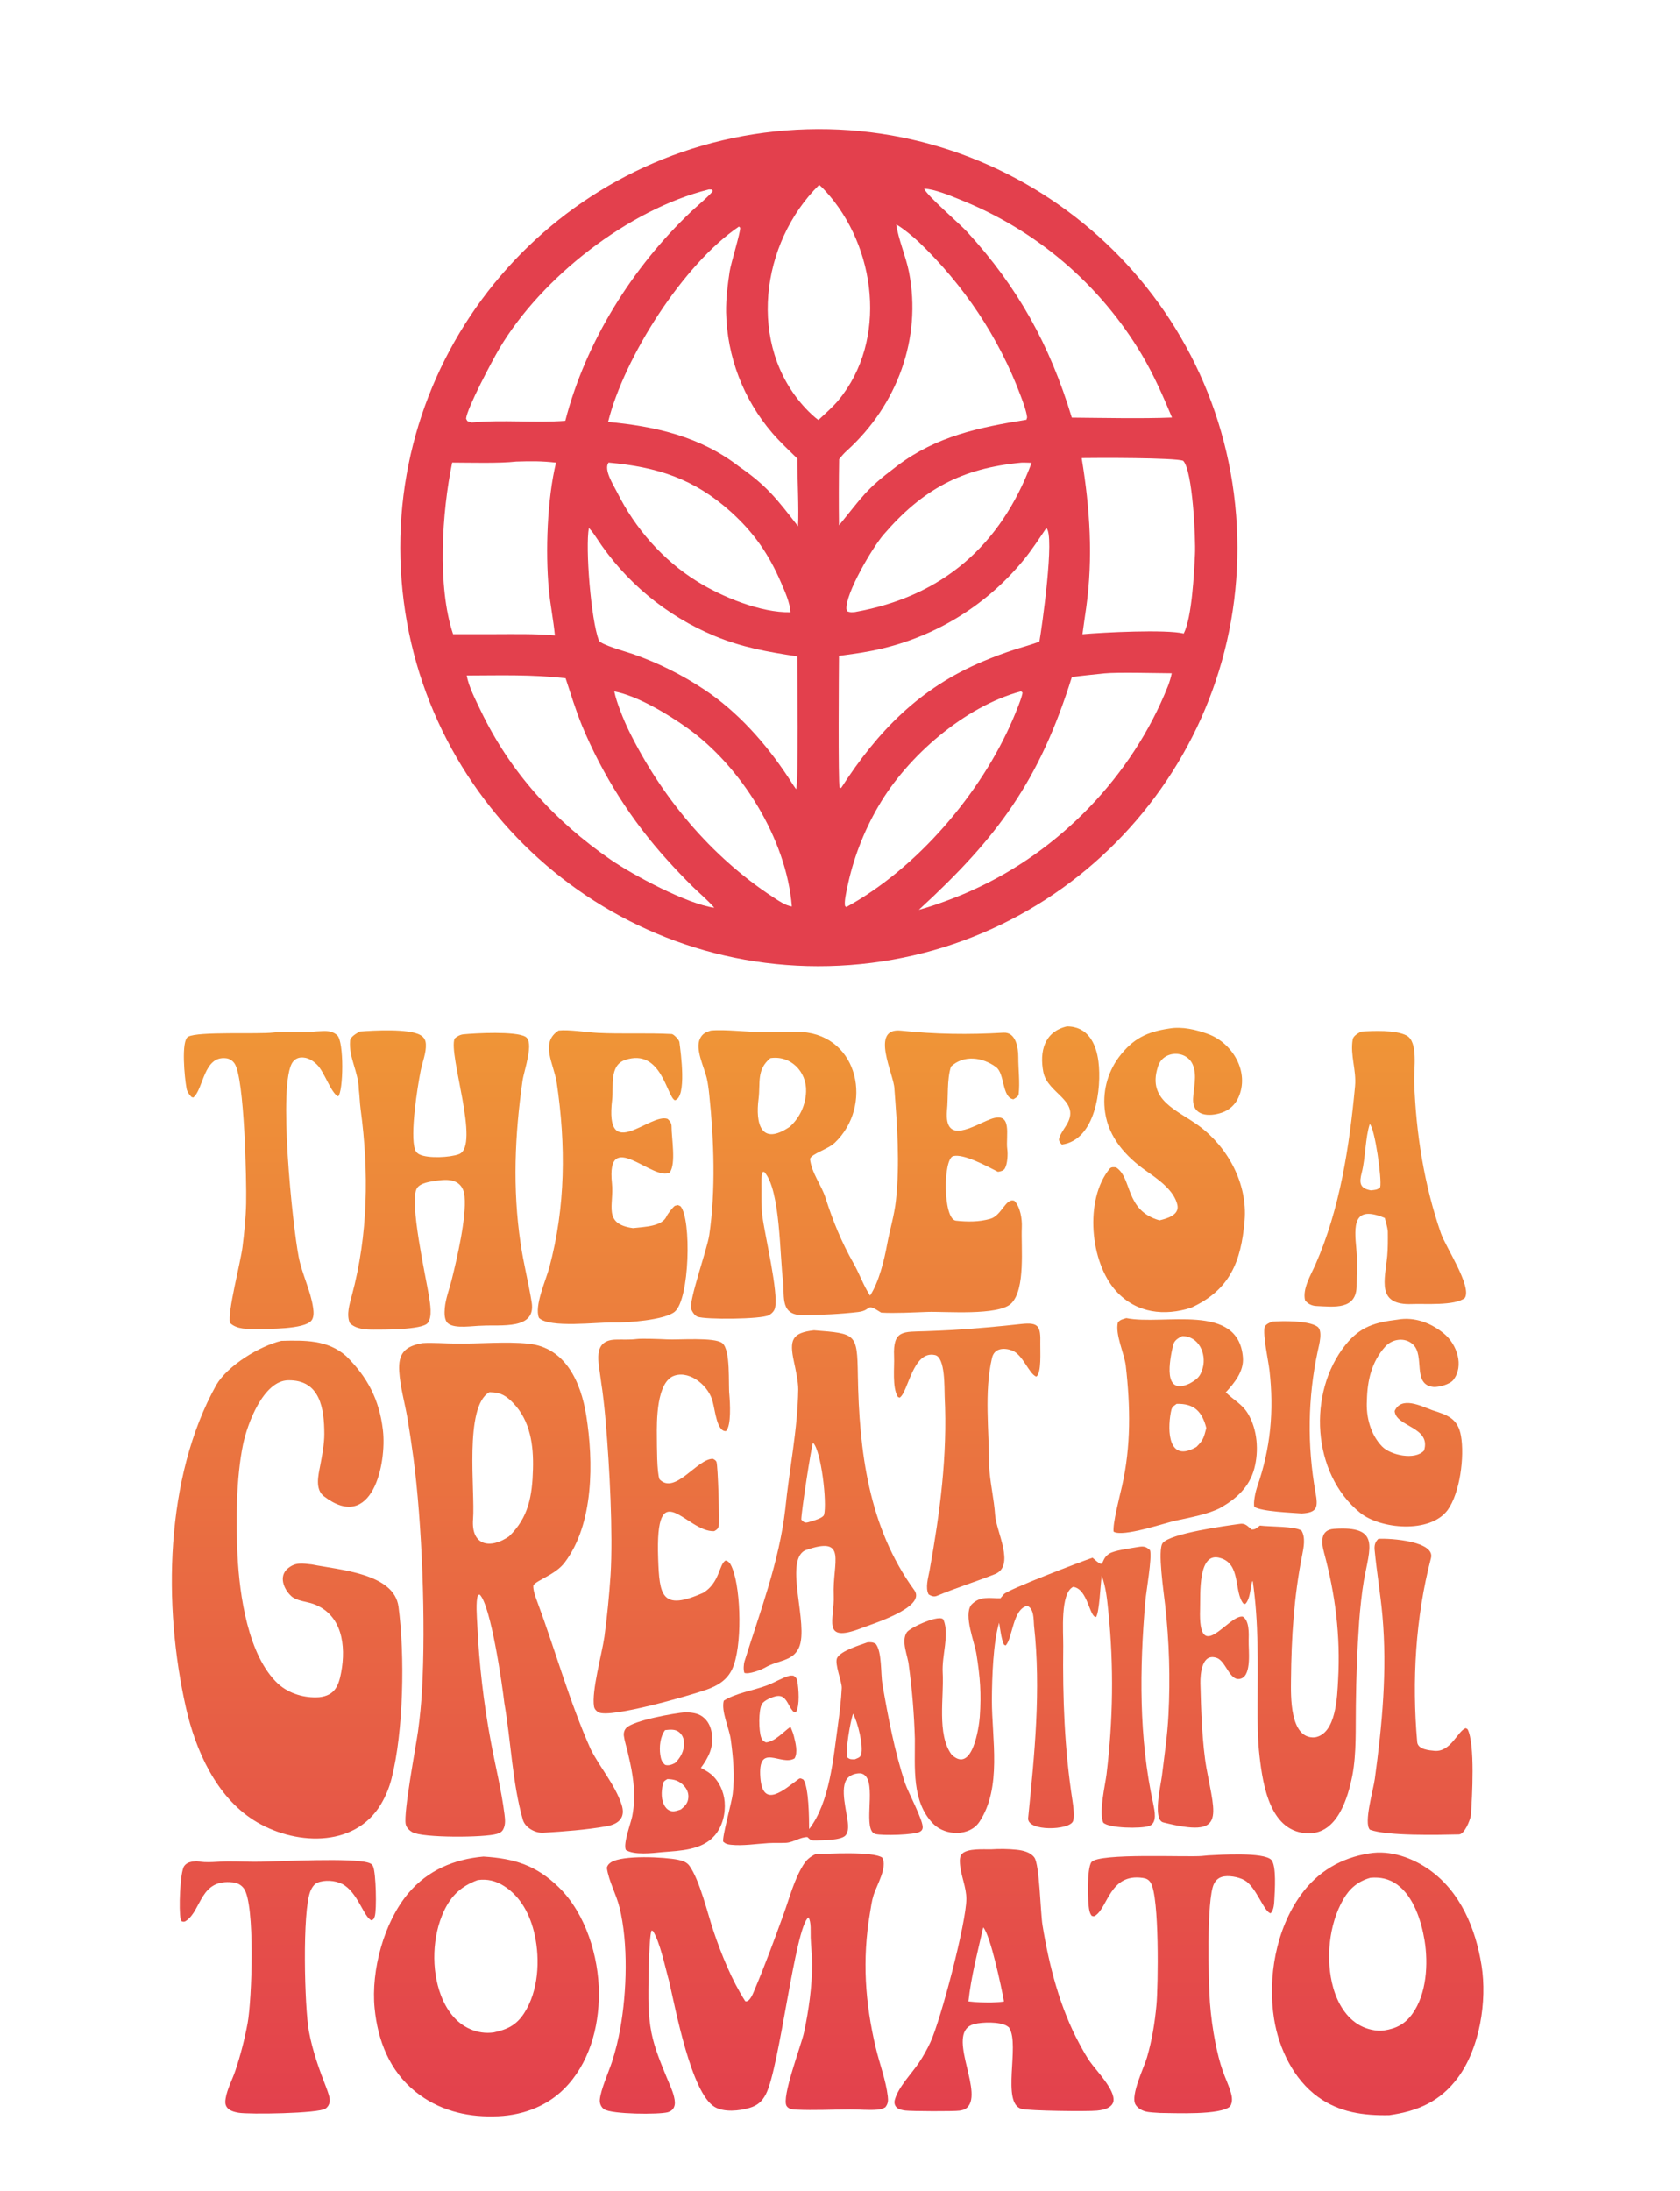 <svg version="1.1" xmlns="http://www.w3.org/2000/svg" style="display: block;" viewBox="0 0 1570 2048" width="1460" height="1904" preserveAspectRatio="none">
<defs>
<linearGradient id="textGradient" x1="0" y1="960" x2="0" y2="1980" gradientUnits="userSpaceOnUse">
<stop offset="0%" style="stop-color:rgb(239,149,55);stop-opacity:1" />
<stop offset="100%" style="stop-color:rgb(227,64,77);stop-opacity:1" />
</linearGradient>
</defs>
<path transform="translate(0,0)" fill="rgb(255,255,255)" d="M 0 0 L 1570 0 L 1570 2048 L 0 2048 L 0 0 z"/>
<path transform="translate(0,0)" fill="rgb(227,64,77)" d="M 734.117 121.976 C 949.827 104.765 1138.52 265.967 1155.21 481.717 C 1171.91 697.467 1010.25 885.774 794.459 901.945 C 579.404 918.062 391.877 757.075 375.242 542.059 C 358.608 327.043 519.142 139.129 734.117 121.976 z"/>
<path transform="translate(0,0)" fill="rgb(255,255,255)" d="M 690.561 211.77 L 691.733 212.848 C 692.019 217.451 683.023 246.044 681.881 253.752 C 679.937 266.88 678.395 278.476 678.565 292.033 C 679.464 333.421 694.691 373.216 721.648 404.634 C 727.922 412.052 738.023 421.61 745.134 428.605 C 745.071 445.837 746.735 477.151 745.748 491.83 C 726.259 466.662 716.604 453.918 690.389 435.844 C 654.583 408.083 612.413 398.433 568.279 394.361 C 583.279 333.982 638.706 246.841 690.561 211.77 z"/>
<path transform="translate(0,0)" fill="rgb(255,255,255)" d="M 837.538 209.831 C 842.725 212.37 854.098 221.832 858.628 226.172 C 900.631 266.422 933.337 315.104 953.736 369.648 C 955.675 374.831 959.316 384.425 959.867 390.091 C 959.653 390.828 959.44 391.565 959.226 392.303 C 915.332 399.371 875.167 407.63 838.59 435.29 L 837.4 436.199 C 808.769 457.74 806.153 464.033 784.058 491.022 C 783.811 470.432 783.853 449.839 784.186 429.251 C 786.863 425.828 788.484 423.904 791.789 420.906 C 838.178 378.703 861.686 316.39 849.454 254.205 C 846.701 240.209 839.319 222.8 837.538 209.831 z"/>
<path transform="translate(0,0)" fill="rgb(255,255,255)" d="M 1010.96 428.155 C 1024.36 427.904 1097.6 427.674 1105.74 430.679 C 1114.63 440.104 1117.47 503.449 1116.75 518.133 C 1115.88 535.787 1113.95 576.748 1106.25 592.124 C 1089.63 588.091 1030.34 591.071 1011.56 592.804 C 1012.64 584.471 1013.96 576.003 1015.09 567.868 C 1021.61 521.294 1018.56 475.187 1010.98 429.024 C 1010.97 428.734 1010.96 428.444 1010.96 428.155 z"/>
<path transform="translate(0,0)" fill="rgb(255,255,255)" d="M 482.402 431.4 C 495.917 431.015 506.218 430.829 519.622 432.435 C 511.351 466.369 509.631 515.816 512.88 550.741 C 514.216 565.108 517.195 579.467 518.571 593.902 C 499.775 592.234 479.477 592.718 460.5 592.732 L 423.417 592.724 C 408.429 547.948 413.044 478.207 422.579 432.355 C 439.286 432.397 467.055 433.204 482.402 431.4 z"/>
<path transform="translate(0,0)" fill="rgb(255,255,255)" d="M 662.554 177.041 L 665.039 177.167 L 666.127 178.44 C 664.685 181.444 649.737 194.128 646.199 197.477 C 591.094 249.632 547.308 319.479 528.29 393.297 C 500.3 395.402 469.768 392.102 440.785 394.869 C 436.403 393.386 437.146 394.409 435.549 391.31 C 436.422 381.464 460.324 336.487 466.626 325.847 C 505.998 259.368 587.169 195.756 662.554 177.041 z"/>
<path transform="translate(0,0)" fill="rgb(255,255,255)" d="M 1031.82 629.405 C 1044.72 628.166 1080.29 629.198 1095.03 629.259 C 1094.27 633.144 1092.77 637.987 1091.32 641.641 C 1058.13 725.089 990.292 795.467 908.688 832.009 C 895.516 838.166 872.531 846.699 858.655 850.378 C 932.357 782.613 971.248 730.127 1001.68 632.818 C 1011.3 631.466 1022.08 630.494 1031.82 629.405 z"/>
<path transform="translate(0,0)" fill="rgb(255,255,255)" d="M 863.642 176.359 C 873.451 176.717 888.539 183.054 897.889 186.871 C 968.516 215.113 1027.89 265.812 1066.84 331.146 C 1078.49 350.916 1086.46 369.188 1095.28 390.242 C 1067.15 391.378 1030.24 390.558 1001.64 390.314 C 981.073 322.398 951.325 268.572 903.92 216.82 C 896.862 209.115 865.946 182.587 863.642 176.359 z"/>
<path transform="translate(0,0)" fill="rgb(255,255,255)" d="M 436.153 631.365 C 468.955 631.28 495.793 630.304 528.567 633.899 C 533.577 649.085 537.756 663.061 543.853 678.062 C 563.048 724.32 590.075 766.922 623.746 803.996 C 631.417 812.508 639.333 820.796 647.484 828.849 C 653.757 834.96 660.994 841.021 666.718 847.511 L 667.504 848.41 C 642.48 845.015 592.144 818.283 570.642 803.456 C 518.314 767.372 476.606 721.468 449.095 663.89 C 444.444 654.156 438.041 641.864 436.153 631.365 z"/>
<path transform="translate(0,0)" fill="rgb(255,255,255)" d="M 765.515 172.848 C 767.56 174.408 769.719 176.702 771.473 178.617 C 818.868 230.375 829.885 318.038 783.544 374.084 C 778.324 380.397 770.899 386.889 764.873 392.515 C 761.353 390.271 755.931 384.945 752.977 381.787 C 697.702 322.693 710.867 226.754 765.515 172.848 z"/>
<path transform="translate(0,0)" fill="rgb(255,255,255)" d="M 977.791 493.561 C 986.08 499.61 973.456 587.831 971.355 599.585 C 965.9 602.009 955.15 604.885 949.064 606.824 C 938.813 610.118 928.715 613.873 918.802 618.077 C 859.509 642.889 820.167 683.472 786.057 736.495 L 784.644 736.153 C 783.153 732.272 783.943 623.801 784.067 613.031 C 794.624 611.573 803.756 610.394 814.246 608.344 C 870.415 597.478 920.974 567.205 957.073 522.821 C 964.278 514.001 971.368 503.102 977.791 493.561 z"/>
<path transform="translate(0,0)" fill="rgb(255,255,255)" d="M 550.32 493.439 C 553.003 496.239 555.129 499.201 557.217 502.408 C 584.016 543.583 622.423 575.532 667.844 594.421 C 693.489 605.086 717.24 609.253 745.092 613.498 C 745.123 628.797 746.419 731.347 743.996 737.59 C 741.349 734.095 738.859 729.9 736.407 726.191 C 715.758 694.965 689.632 665.422 658.3 644.597 C 637.574 630.773 615.193 619.61 591.683 611.37 C 585.226 609.087 561.138 602.564 559.622 598.545 C 552.25 579.003 546.933 511.867 550.32 493.439 z"/>
<path transform="translate(0,0)" fill="rgb(255,255,255)" d="M 954.193 646.14 L 955.531 647.253 C 955.671 650.735 948.463 667.796 946.562 672.23 C 916.869 741.486 857.073 811.568 790.87 847.785 L 789.7 846.785 C 788.89 842.567 790.697 834.639 791.615 830.234 C 797.124 803.192 807.042 777.239 820.973 753.415 C 847.925 706.851 901.546 660.217 954.193 646.14 z"/>
<path transform="translate(0,0)" fill="rgb(255,255,255)" d="M 574.079 646.245 C 595.546 650.257 623.97 667.395 641.839 680.083 C 692.61 716.131 735.012 784.157 740.005 847.216 C 734.324 846.585 726.847 841.385 721.918 838.148 C 664.055 800.156 618.036 744.752 587.657 682.861 C 583.006 673.387 576.054 656.334 574.079 646.245 z"/>
<path transform="translate(0,0)" fill="rgb(255,255,255)" d="M 568.727 432.357 C 613.91 436.448 648.606 447.281 683.167 478.519 C 704.512 497.813 718.559 518.075 729.914 544.54 C 733.314 552.464 738.372 563.451 738.692 572.225 C 711.181 572.899 674.448 557.788 651.466 543.388 C 619.479 523.597 593.458 493.729 576.729 460.147 C 573.415 453.495 563.806 438.794 568.727 432.357 z"/>
<path transform="translate(0,0)" fill="rgb(255,255,255)" d="M 954.5 432.413 C 957.022 432.293 961.387 432.521 964.064 432.57 C 935.216 509.923 880.53 557.471 798.941 572.037 C 795.718 572.262 795.199 572.444 792.171 571.567 L 791.029 569.464 C 789.898 554.803 815.412 511.622 825.746 499.636 C 862.368 457.157 898.862 437.669 954.5 432.413 z"/>
<path transform="translate(0,0)" fill="url(#textGradient)" d="M 394.693 1255.36 C 404.421 1254.72 415.938 1255.74 426.156 1255.76 C 447.9 1256.12 472.592 1253.66 493.947 1255.89 C 528.415 1259.49 542.87 1291.76 547.862 1322.92 C 554.741 1365.86 555.134 1424.4 527.556 1460.61 C 519.07 1471.76 501.833 1476.7 498.427 1481.75 C 497.887 1486.02 500.843 1493.66 502.412 1497.9 C 519.217 1543.28 532.278 1590.71 552.035 1634.94 C 560.905 1652.47 574.544 1667.74 580.855 1686.51 C 584.884 1698.5 578.584 1704.83 566.905 1706.9 C 547.747 1710.29 526.998 1711.83 507.546 1712.98 C 500.133 1713.41 490.534 1708.14 488.554 1700.59 C 478.815 1666.63 477.393 1626.4 471.336 1591.81 C 469.426 1574.92 458.679 1500.12 448.252 1490.35 L 446.734 1490.8 C 444.363 1496.3 445.735 1512.24 446.066 1519.03 C 447.759 1555.28 451.933 1591.37 458.558 1627.05 C 462.721 1649.85 468.544 1672.62 471.443 1695.61 C 472.045 1700.38 472.613 1705.22 470.339 1709.69 C 469.046 1712.23 467.08 1713.2 464.46 1714.02 C 453.035 1717.59 394.719 1717.92 385.305 1712.43 C 382.402 1710.74 379.781 1708.23 379.11 1704.83 C 377.003 1694.13 388.603 1632.62 390.609 1618.47 C 392.402 1605.46 393.668 1592.37 394.405 1579.25 C 397.935 1517.49 394.518 1423.43 386.255 1361.95 C 384.609 1349.65 382.762 1337.38 380.715 1325.14 C 378.185 1310.83 374.013 1296.36 373.09 1281.85 C 371.994 1264.62 378.656 1258.34 394.693 1255.36 z"/>
<path transform="translate(0,0)" fill="rgb(255,255,255)" d="M 457.325 1301.24 L 458.272 1301.25 C 467.917 1301.43 472.98 1304.46 479.651 1311.4 C 495.639 1328.03 498.69 1350.85 498.087 1373.04 C 497.409 1397.96 494.078 1418.25 475.683 1436.02 C 457.902 1448.23 440.165 1444.59 442.095 1419.86 C 444.136 1393.72 433.542 1314.55 457.325 1301.24 z"/>
<path transform="translate(0,0)" fill="url(#textGradient)" d="M 262.873 1253.22 C 284.602 1252.67 306.198 1252.13 323.54 1267.51 C 343.322 1287.12 354.428 1307.89 357.827 1336.47 C 361.605 1368.24 347.658 1432.85 302.768 1398.56 C 294.264 1392.06 297.47 1378.98 299.204 1369.98 C 300.945 1360.94 303.055 1349.87 303.083 1340.45 C 303.033 1316.56 299.263 1289.57 269.291 1290.09 C 246.108 1290.49 231.174 1330.65 227.158 1350 C 220.771 1380.78 220.36 1421.52 221.992 1453.99 C 223.822 1490.43 231.666 1547.65 260.015 1573.91 C 270.291 1583.09 284.677 1587.3 298.301 1586.33 C 312.937 1584.72 316.489 1575.63 318.84 1563.07 C 323.5 1538.16 319.836 1509.03 292.913 1499.16 C 286.833 1496.93 277.04 1496.36 272.135 1491.78 C 265.185 1485.28 260.179 1473.22 269.035 1465.91 C 276.362 1459.82 282.771 1461.36 291.426 1462.22 C 317.744 1467.44 368.309 1470.56 372.426 1501.77 C 378.416 1547.19 377.161 1618.4 365.913 1662.37 C 363.778 1670.72 360.478 1678.73 356.109 1686.16 C 331.012 1728.37 273.448 1724.43 236.966 1701.17 C 201.908 1678.82 182.823 1635.99 173.827 1596.33 C 152.307 1501.47 153.918 1381.02 202.143 1294.44 C 212.951 1276.14 242.463 1258.19 262.873 1253.22 z"/>
<path transform="translate(0,0)" fill="url(#textGradient)" d="M 664.21 963.211 C 677.814 961.867 699.371 964.809 713.899 964.598 C 725.711 964.966 737.768 963.689 749.538 964.545 C 803.012 968.43 815.847 1034.08 780.191 1068.02 C 773.543 1074.35 759.165 1077.97 756.951 1083.11 C 758.494 1096.61 767.637 1107.56 771.453 1119.51 C 778.521 1141.64 786.356 1160.82 797.839 1181.11 C 803.284 1190.74 806.774 1201.24 813.071 1210.95 C 821.239 1198.63 826.33 1177.9 828.982 1163.34 C 831.482 1149.72 835.812 1135.77 837.271 1122.02 C 841.02 1087.33 838.44 1052.22 835.831 1017.51 C 835.566 1004.72 812.504 960.186 841.996 963.286 C 874.457 966.697 905.123 967.106 937.814 965.207 C 949.381 964.535 951.645 979.3 951.62 988.039 C 951.587 999.244 953.244 1011.52 951.957 1022.74 C 951.706 1025.06 948.535 1026.52 947.057 1027.47 C 936.288 1025.88 939.063 1003.58 930.938 997.48 C 918.28 987.979 900.546 985.731 888.734 996.873 C 884.776 1008.82 886.272 1025.4 884.94 1038.4 C 882.54 1070.63 909.888 1052.04 925.406 1046.13 C 947.045 1037.9 939.629 1061.97 941.32 1073.98 C 942.024 1078.97 941.515 1087.78 939.097 1092.08 C 937.852 1094.29 934.947 1094.96 932.618 1095.25 C 921.442 1089.53 900.636 1078.26 890.893 1080.56 C 881.265 1082.84 881.105 1139 893.158 1140.89 C 904.179 1142.13 914.85 1142.16 925.451 1139.18 C 936.168 1136.16 939.909 1119.15 948.052 1122.41 C 953.418 1128.11 955.326 1139.02 954.914 1147.52 C 954.104 1165.64 958.544 1204.55 945.158 1218.17 C 933.457 1230.07 882.844 1225.65 866.82 1226.21 C 853.577 1226.67 835.588 1227.65 823.491 1226.88 C 808.232 1217.05 815.528 1224.7 801.867 1226.33 C 785.693 1228.25 766.901 1229.07 750.722 1229.24 C 729.362 1229.48 733.053 1213.03 731.906 1198.11 C 728.565 1175.48 729.675 1112.35 714.188 1095.31 L 712.795 1095.35 C 711.087 1099.64 711.596 1106.18 711.586 1110.85 C 711.569 1119.33 711.427 1128.32 712.483 1136.73 C 714.743 1154.71 727.78 1208.42 724.262 1222.56 C 723.505 1225.6 721.073 1227.93 718.355 1229.34 C 711.057 1233.11 659.122 1233.5 651.806 1230.68 C 649.21 1229.68 646.797 1226 645.951 1223.45 C 643.494 1216.04 660.868 1167.59 662.787 1154.58 C 668.959 1112.73 667.222 1065.56 662.857 1023.48 C 662.304 1018.15 661.663 1012.68 660.426 1007.46 C 658.062 997.479 649.461 980.61 654.113 970.877 C 656.373 966.149 659.406 964.76 664.21 963.211 z"/>
<path transform="translate(0,0)" fill="rgb(255,255,255)" d="M 719.935 989.013 C 738.705 986.141 754.096 1001.6 753.291 1020.41 C 752.862 1032.91 747.387 1044.71 738.115 1053.11 C 711.069 1071.56 705.947 1050.09 708.896 1027.08 C 710.813 1012.13 706.746 999.926 719.935 989.013 z"/>
<path transform="translate(0,0)" fill="url(#textGradient)" d="M 761.81 1733.11 C 773.619 1732.49 815.641 1730.25 824.424 1736.2 C 829.765 1744.73 819.154 1762.42 816.384 1771.25 C 814.665 1776.73 813.913 1782.73 812.954 1788.4 C 805.689 1831.38 808.374 1871.73 818.466 1914.12 C 821.955 1928.78 827.937 1944.56 829.661 1959.34 C 830.143 1963.47 829.978 1966.28 827.335 1969.58 C 824.881 1971.03 822.729 1971.6 819.889 1971.84 C 811.71 1972.53 802.96 1971.57 794.698 1971.62 C 777.935 1971.71 760.836 1972.62 744.114 1971.83 C 740.891 1971.68 737.067 1971.39 735.131 1968.42 C 730.015 1960.58 748.839 1911.5 751.374 1899.69 C 755.8 1879.08 758.938 1856.75 758.927 1835.62 C 758.923 1827.41 757.892 1819.23 757.6 1811.03 C 757.413 1805.78 758.29 1796.33 755.538 1792.07 C 742.937 1801.03 728.615 1932.89 715.683 1957.48 C 712.171 1964.16 707.912 1967.94 700.583 1970.12 C 691.012 1972.98 676.776 1974.5 667.888 1969.28 C 646.069 1956.47 631.333 1877.81 625.304 1851.8 C 621.757 1839.39 616.758 1814.66 610.083 1804.68 L 608.82 1804.48 C 606.222 1811.53 605.645 1863.4 606.062 1874.34 C 606.392 1883 607.146 1891.64 608.857 1900.14 C 611.768 1914.61 617.616 1928.36 623.169 1941.97 C 625.558 1947.83 628.603 1953.98 629.987 1960.14 C 630.675 1963.2 631.206 1966.52 629.885 1969.49 C 628.786 1971.97 626.671 1973.52 624.096 1974.23 C 615.89 1976.49 571.592 1976.23 564.516 1971.4 C 561.741 1969.51 560.268 1965.98 560.533 1962.68 C 561.277 1953.38 568.747 1936.8 571.869 1927.3 C 575.219 1916.94 577.838 1906.37 579.706 1895.65 C 585.784 1861.64 587.22 1816.4 578.97 1782.86 C 575.873 1770.27 568.94 1758.48 567.087 1745.71 C 567.706 1743.37 568.935 1742 570.929 1740.68 C 581.522 1733.66 621.26 1735.62 633.866 1738.3 C 637.803 1739.14 641.747 1740.38 644.2 1743.76 C 653.936 1757.21 661.252 1788.46 666.768 1804.83 C 674.169 1826.81 683.942 1850.93 696.482 1870.46 C 700.691 1871.64 703.891 1862.86 705.276 1859.58 C 714.981 1836.62 723.728 1812.78 732.223 1789.34 C 737.735 1774.13 742.092 1756.9 750.684 1743.09 C 753.697 1738.25 756.825 1735.7 761.81 1733.11 z"/>
<path transform="translate(0,0)" fill="url(#textGradient)" d="M 451.79 1735.26 C 480.751 1737.03 501.322 1743.43 522.494 1764.23 C 547.254 1788.55 559.585 1828.55 559.71 1863 C 559.827 1895.28 550.392 1929.31 527.025 1952.53 C 509.5 1969.95 485.366 1978.02 460.97 1978.06 C 434.505 1978.64 409.085 1971.82 388.274 1955.05 C 364.02 1935.51 353.011 1907.22 350.073 1876.93 C 346.657 1841.7 358.726 1796.79 381.499 1769.63 C 399.567 1748.08 424.41 1737.68 451.79 1735.26 z"/>
<path transform="translate(0,0)" fill="rgb(255,255,255)" d="M 446.362 1757.25 C 455.431 1755.95 463.38 1757.95 471.079 1762.82 C 487.06 1772.95 495.721 1790.37 499.667 1808.33 C 504.84 1831.87 503.225 1861.02 489.771 1881.73 C 482.552 1892.85 474.056 1896.9 461.367 1899.63 C 453.848 1900.67 446.189 1899.57 439.266 1896.46 C 425.714 1890.52 417.091 1878.26 412.005 1864.76 C 402.917 1840.64 403.966 1809.51 414.911 1786.13 C 421.776 1771.46 431.328 1762.79 446.362 1757.25 z"/>
<path transform="translate(0,0)" fill="url(#textGradient)" d="M 1279.57 1732.29 C 1299.17 1728.98 1319.88 1736.35 1335.7 1747.55 C 1364.9 1768.21 1379.02 1802.6 1384.53 1836.97 C 1389.88 1870.4 1382.87 1914.28 1362.49 1941.83 C 1345.91 1964.23 1325.06 1973.19 1298.25 1977.01 C 1274.25 1977.44 1251.96 1974.46 1231.92 1960.1 C 1208.9 1943.59 1195.09 1914.62 1190.68 1887.16 C 1184.46 1848.37 1192.43 1803.13 1215.76 1770.97 C 1231.61 1749.13 1253.21 1736.51 1279.57 1732.29 z"/>
<path transform="translate(0,0)" fill="rgb(255,255,255)" d="M 1280.77 1755.08 C 1289.92 1754.31 1298.05 1755.96 1305.61 1761.4 C 1321.14 1772.57 1328.29 1795.6 1331.27 1813.57 C 1334.88 1835.41 1333.22 1863.81 1319.8 1882.36 C 1312.93 1891.86 1304.82 1896.03 1293.42 1897.77 C 1286.23 1898.78 1277.61 1896.67 1271.25 1893.27 C 1258 1886.18 1249.94 1872.01 1245.97 1857.97 C 1238.58 1831.88 1241.73 1798.8 1255.38 1775.17 C 1261.33 1764.87 1269.29 1758.24 1280.77 1755.08 z"/>
<path transform="translate(0,0)" fill="url(#textGradient)" d="M 336.181 964.11 C 349.263 963.075 382.204 961.235 392.81 967.411 C 396.204 969.388 397.749 971.918 397.975 975.834 C 398.446 984.022 394.746 992.665 393.151 1000.68 C 390.059 1016.21 383.065 1060.52 387.808 1074.32 C 388.616 1076.67 389.928 1078.04 392.167 1079.1 C 400.182 1082.91 420.563 1081.92 428.879 1078.78 C 449.195 1071.12 418.634 985.451 424.869 970.641 C 426.963 968.751 429.923 967.043 433.001 966.737 C 444.958 965.548 481.59 963.678 490.93 968.908 C 499.655 973.794 489.715 1000.29 488.306 1010.22 C 481.104 1060.91 478.943 1110.97 486.466 1161.86 C 489.136 1180.58 493.907 1198.62 496.887 1217.29 C 501.028 1243.22 468.07 1237.98 450.25 1239.08 C 442.316 1239.08 425.189 1242.24 418.759 1236.96 C 414.982 1233.86 415.297 1226.94 415.677 1222.52 C 416.423 1213.83 419.987 1204.77 422.098 1196.3 C 427.025 1176.53 436.017 1138.01 434.161 1118.37 C 433.71 1113.6 432.3 1109.3 428.408 1106.26 C 422.644 1101.75 414.287 1102.64 407.491 1103.63 C 402.071 1104.43 393.077 1105.54 389.773 1110.39 C 381.934 1121.91 398.146 1194.19 400.842 1211.29 C 401.881 1217.87 404.374 1231.16 399.554 1236.72 C 394.118 1242.99 357.724 1242.76 349.174 1242.75 C 341.63 1242.74 332.541 1242.27 326.927 1236.64 C 323.527 1228.79 326.697 1218.72 328.833 1210.77 C 344.063 1154.06 344.814 1095.07 337.046 1037.12 C 336.226 1031 336.055 1024.16 335.291 1017.98 C 335.041 1001.98 325.827 988.479 327.149 972.732 C 327.48 968.838 333.406 965.742 336.181 964.11 z"/>
<path transform="translate(0,0)" fill="url(#textGradient)" d="M 1157.93 1424.41 C 1163.65 1423.31 1165.53 1426.15 1169.59 1429.56 C 1173.4 1429.65 1173.81 1428.41 1177.45 1425.89 C 1187.23 1427.14 1209.94 1426.35 1216.27 1430.58 C 1220.21 1436.97 1218.33 1446.41 1216.92 1453.49 C 1209.21 1492.26 1206.82 1530.52 1206.46 1570.04 C 1206.33 1584.95 1205.12 1625.31 1228.58 1623.87 C 1248.97 1620.69 1249.66 1584.89 1250.49 1569.96 C 1252.77 1528.86 1247.97 1490.46 1237.29 1450.94 C 1234.72 1441.44 1233.77 1429.85 1246.58 1428.96 C 1290.49 1425.89 1280.03 1446.36 1274.48 1477.88 C 1272.76 1487.72 1270.95 1504.81 1270.19 1515.37 C 1268.38 1541.55 1267.35 1567.77 1267.08 1594.01 C 1266.73 1615.31 1267.8 1638.32 1263.86 1659.27 C 1259.68 1680.33 1249.97 1713.63 1223.12 1713.5 C 1187.26 1713.31 1180.32 1669.4 1177.11 1641.81 C 1175.2 1625.41 1175.22 1610.11 1175.27 1593.5 C 1175.38 1553.94 1176.37 1517.01 1170.71 1477.66 C 1168.58 1478.6 1169.22 1494.07 1163.71 1499.17 L 1162.02 1498.85 C 1152.94 1487.87 1159.97 1461.81 1140.38 1456.23 C 1119.09 1449.63 1121.97 1490.61 1121.5 1503.99 C 1119.64 1557.53 1147.74 1509.2 1161.33 1510.96 C 1167.64 1514.63 1167.07 1526.87 1166.9 1533.59 C 1166.68 1542.27 1169.78 1565.2 1160.04 1568.79 C 1149.23 1572.79 1146.17 1552.87 1137.14 1549.62 C 1123.23 1544.62 1121.63 1564.25 1121.81 1573.44 C 1122.37 1597.71 1123.41 1629.71 1127.54 1653.03 C 1135.92 1698.75 1145.47 1718.03 1087.1 1703.32 C 1077.02 1700.77 1084.82 1668.28 1085.83 1659.98 C 1088.15 1640.83 1090.98 1622.26 1091.94 1602.84 C 1093.72 1568.66 1092.69 1534.39 1088.87 1500.37 C 1087.66 1488.78 1081.49 1448.27 1086.62 1442.15 C 1094.22 1433.07 1145.59 1426.13 1157.93 1424.41 z"/>
<path transform="translate(0,0)" fill="url(#textGradient)" d="M 594.695 1251.55 C 599.281 1250.86 618.086 1251.57 623.397 1251.86 C 633.966 1252.43 667.828 1249.59 674.994 1255.36 C 683.026 1261.83 680.48 1293.55 681.603 1303.52 C 682.182 1310.51 683.641 1332.64 678.409 1337.58 C 669.996 1338.27 668.208 1317.85 666.218 1310.87 C 663.252 1296.42 645.727 1280.88 630.522 1285.68 C 613.325 1291.11 613.699 1328.62 613.868 1343.13 C 613.967 1351.58 613.781 1376.18 616.354 1382.67 C 630.843 1397.58 651.619 1363.19 666.3 1363.49 C 667.794 1364.4 668.669 1364.63 669.534 1366.23 C 671.003 1368.95 672.549 1423.98 671.633 1426.65 C 670.756 1429.2 669.722 1429.83 667.449 1431.11 C 641.49 1432.36 612.116 1375.26 615.059 1456.97 C 616.283 1490.94 618.067 1506.23 657.436 1488.6 C 672.884 1478.88 671.814 1461.94 678.122 1458.52 C 678.511 1458.66 678.905 1458.78 679.287 1458.93 C 682.23 1460.12 683.573 1463.62 684.635 1466.38 C 692.621 1487.17 693.732 1539.7 684.297 1559.93 C 679.497 1570.23 670.831 1575.47 660.515 1579.17 C 646.63 1584.16 570.114 1606.39 559.316 1600.4 C 557.272 1599.27 555.523 1597.38 555.127 1595.02 C 552.714 1580.64 562.555 1545.85 564.87 1529.62 C 567.393 1510.61 569.292 1491.53 570.564 1472.41 C 573.003 1433.24 569.548 1369.72 566.176 1330.6 C 565.363 1320.24 564.276 1309.91 562.915 1299.61 C 562.407 1295.92 561.749 1292.17 561.324 1288.46 C 559.681 1274.12 553.093 1252.87 575.02 1252.06 C 581.64 1251.82 588.264 1252.36 594.695 1251.55 z"/>
<path transform="translate(0,0)" fill="url(#textGradient)" d="M 1061.51 1446.22 C 1067.51 1445.21 1070.39 1444.62 1074.76 1448.95 C 1076.77 1455.96 1071.18 1486.91 1070.33 1496.78 C 1064.93 1559.85 1064.2 1624.02 1077.78 1686.16 C 1078.94 1692.21 1081.79 1703.94 1073.89 1706.68 C 1066.35 1709.31 1036.05 1708.87 1030.96 1703.44 C 1026.8 1693.47 1032.95 1667.76 1034.08 1658.43 C 1040.2 1607.76 1040.97 1557.44 1035.83 1506.69 C 1034.57 1494.35 1033.72 1484.65 1029.65 1472.62 C 1028.26 1481.04 1027.53 1506.53 1024.32 1511.36 C 1018.1 1511.74 1016.56 1484.88 1002.91 1483.18 C 990.628 1488.98 993.786 1525.91 993.628 1538.4 C 993.023 1586.54 994.786 1635.16 1002.23 1682.77 C 1003.04 1687.94 1004.44 1698.56 1002.64 1702.43 C 998.816 1710.64 960.945 1711.89 960.79 1699.76 C 966.792 1639.56 973.021 1579.82 966.303 1519.24 C 965.834 1512.94 966.318 1503.74 960.075 1500.87 C 946.293 1503.75 946.292 1531.79 939.76 1537.99 L 938.203 1537.17 C 935.664 1531.48 934.793 1523.1 933.699 1516.71 C 928.161 1535.05 927.028 1567.58 926.931 1588.97 C 926.908 1625.23 936.537 1670.65 915.301 1702.76 C 906.173 1716.57 883.471 1716.05 872.231 1704.71 C 851.682 1683.98 855.233 1651.68 854.953 1625 C 854.287 1602.25 852.428 1579.58 849.365 1557.03 C 848.521 1547.48 841.847 1534.38 847.351 1525.77 C 850.378 1521.04 879.365 1507.96 881.796 1514.11 C 887.418 1528.32 879.994 1546.97 880.972 1563.64 C 882.271 1585.79 875.301 1621.22 889.35 1640.02 C 908.737 1658.42 915.006 1613.8 915.631 1604.63 C 917.125 1582.71 915.976 1567.93 912.601 1546.45 C 910.761 1534.74 900.329 1509.9 907.647 1500 C 915.981 1491.15 925.239 1494.03 934.967 1493.81 C 936 1492.53 937.074 1491.3 938.135 1490.04 C 941.827 1485.67 1010.39 1459.51 1021.01 1455.95 C 1034.13 1467.7 1026.99 1458.37 1036.57 1452.17 C 1041.28 1449.12 1055.3 1447.34 1061.51 1446.22 z"/>
<path transform="translate(0,0)" fill="url(#textGradient)" d="M 1092.68 961.317 C 1104.69 959.24 1117.67 962.313 1129 966.456 C 1151.81 974.803 1168.27 1002.14 1157.21 1026.1 C 1154.22 1032.62 1148.69 1037.62 1141.9 1039.94 C 1129.98 1044.04 1114.12 1043.38 1114.98 1026.62 C 1115.5 1016.5 1118.72 1005.55 1114.92 995.719 C 1109.12 980.736 1086.17 981.472 1081.94 997.599 C 1072.05 1028.64 1100.37 1037.53 1120.29 1052.2 C 1147.63 1072.34 1166.03 1106.5 1163.11 1140.96 C 1159.83 1179.66 1149.08 1205.76 1113.12 1222.3 C 1088.5 1230.18 1062.24 1227.75 1043.12 1206.83 C 1018.65 1180.07 1013.22 1121.36 1036.99 1092.36 C 1038.51 1090.51 1040.95 1090.87 1043.01 1091.13 C 1058.38 1101.07 1050.95 1131.33 1083.56 1140.61 C 1090.36 1138.98 1102.5 1135.74 1100.26 1126.04 C 1097.13 1112.46 1082.07 1102.05 1071.27 1094.49 C 1052.3 1081.2 1036.11 1063.36 1032.73 1039.6 C 1030.04 1021.42 1034.65 1002.92 1045.57 988.134 C 1058.58 970.813 1071.87 964.351 1092.68 961.317 z"/>
<path transform="translate(0,0)" fill="url(#textGradient)" d="M 522.023 963.179 C 531.827 962.107 548.19 964.871 558.744 965.383 C 581.74 966.5 604.752 965.207 627.673 966.444 C 629.797 966.559 634.669 972.013 634.917 973.947 C 636.17 983.698 642.042 1025.68 630.701 1028.39 C 623.105 1025.01 618.068 979.291 584.215 990.688 C 569.205 995.741 573.544 1015.56 572.081 1027.7 C 564.774 1088.32 607.736 1039.72 623.933 1045.81 C 626.096 1047.78 627.609 1049.82 627.586 1052.86 C 627.506 1063.53 632.029 1087.75 625.872 1095.89 C 610.414 1104.66 566.319 1053 571.894 1106.04 C 574.022 1126.27 563.025 1144.01 591.57 1147.88 C 602.363 1146.65 618.54 1146.42 622.868 1136.99 C 624.077 1134.36 628.49 1128.68 630.647 1127.05 C 634.365 1126.17 632.665 1125.95 635.953 1127.42 C 646.273 1139.25 644.612 1214.48 630.466 1226.1 C 621.149 1233.75 586.406 1236.4 573.512 1236.04 C 558.677 1235.63 513.58 1241.61 503.671 1231.76 C 499.161 1220.57 510.083 1196.86 513.301 1184.86 C 528.642 1128.01 528.856 1069.95 520.283 1012.03 C 517.7 994.573 504.283 974.639 522.023 963.179 z"/>
<path transform="translate(0,0)" fill="url(#textGradient)" d="M 926.125 1728.48 C 933.854 1727.97 942.407 1728.06 950.098 1728.87 C 955.986 1729.5 962.865 1731.08 966.597 1736.07 C 971.578 1742.73 972.247 1787.12 974.272 1799.54 C 980.463 1837.5 990.447 1876.31 1008.77 1910.34 C 1011.79 1915.95 1014.92 1921.62 1018.54 1926.86 C 1024.29 1935.19 1042.42 1953.37 1040.51 1964.09 C 1040.11 1966.33 1038.57 1968.09 1036.74 1969.34 C 1033.4 1971.61 1029.01 1972.33 1025.06 1972.73 C 1016.48 1973.61 962.204 1973.01 954.769 1971.11 C 935.46 1966.18 953.147 1911.74 943.291 1895.62 C 943.127 1895.35 942.953 1895.09 942.784 1894.82 C 942.15 1894.36 941.521 1893.9 940.856 1893.49 C 934.407 1889.51 918.041 1889.86 910.616 1891.74 C 883.337 1898.61 917.185 1950.85 905.37 1968.04 C 903.21 1971.18 900.49 1972.18 896.861 1972.74 C 891.735 1973.52 851.793 1973.35 846.009 1972.64 C 843.456 1972.32 840.093 1971.68 838.113 1969.91 C 836.105 1968.11 835.501 1965.42 836.165 1962.86 C 839.261 1950.93 851.853 1938.24 858.782 1927.92 C 862.849 1921.82 866.435 1915.41 869.508 1908.76 C 879.359 1887.31 903.045 1796.94 903.09 1774.86 C 903.112 1763.62 897.828 1753 897.082 1741.92 C 896.886 1739 896.76 1734.87 899.038 1732.64 C 904.39 1727.4 918.986 1728.6 926.125 1728.48 z"/>
<path transform="translate(0,0)" fill="rgb(255,255,255)" d="M 918.827 1801.47 C 925.489 1808.09 936.257 1859.12 938.239 1870.73 C 934.258 1871.34 930.267 1871.47 926.25 1871.65 C 919.052 1871.7 912.187 1871.44 905.03 1870.62 C 907.5 1847.58 913.7 1824.07 918.827 1801.47 z"/>
<path transform="translate(0,0)" fill="url(#textGradient)" d="M 760.709 1243.38 C 800.337 1246.45 801.026 1246.31 801.685 1285.17 C 802.89 1356.2 811.581 1427.37 854.436 1486.25 C 866.268 1502.5 813.479 1518.31 804.449 1521.98 C 767.113 1536.19 780.115 1513.23 779.134 1491.12 C 777.767 1460.31 793.062 1434.52 752.155 1449.13 C 732.532 1459.75 756.106 1518.28 746.734 1539.74 C 740.945 1552.99 727.165 1551.54 715.224 1558.49 C 711.438 1560.7 699.857 1565.17 695.627 1563.56 C 694.639 1560.51 694.902 1555.55 695.859 1552.53 C 710.546 1505.7 728.157 1459.67 733.865 1410.48 C 737.603 1373.19 745.44 1336.2 745.975 1298.65 C 746.075 1291.61 743.471 1279.76 741.928 1272.58 C 737.606 1252.48 739.939 1245.69 760.709 1243.38 z"/>
<path transform="translate(0,0)" fill="rgb(255,255,255)" d="M 759.765 1348.46 C 767.367 1355.34 773.1 1404.7 770.12 1415.76 C 769.325 1418.71 761.202 1420.98 758.589 1421.81 C 753.584 1423.2 752.195 1424.36 748.83 1420.27 C 748.859 1412.96 758.013 1353.12 759.765 1348.46 z"/>
<path transform="translate(0,0)" fill="url(#textGradient)" d="M 1052.58 1231.98 C 1087.23 1239.05 1157.38 1216.95 1161.53 1268.71 C 1162.57 1281.67 1153.65 1292.53 1145.54 1301.35 C 1152.65 1308.45 1160.88 1312.29 1166.28 1321.36 C 1175.13 1336.2 1176.58 1356.07 1172.18 1372.6 C 1167.54 1390 1155.35 1400.9 1140.1 1409.53 C 1128.53 1415.41 1111.94 1418.4 1098.93 1421.21 C 1088.1 1423.54 1049.35 1436.97 1040.69 1431.59 C 1039.61 1424.4 1046.52 1398.02 1048.56 1388.98 C 1057.04 1351.32 1056.42 1314.64 1052.06 1276.49 C 1050.77 1265.24 1041.9 1247.07 1044.73 1235.94 C 1047.08 1233.28 1049.16 1233.04 1052.58 1231.98 z"/>
<path transform="translate(0,0)" fill="rgb(255,255,255)" d="M 1099.57 1312.12 C 1116.08 1311.62 1123.46 1319.51 1127.33 1334.72 C 1124.95 1343.65 1124.68 1345.83 1118.08 1352.39 C 1091.78 1367.58 1090.95 1337.47 1094.1 1320.32 C 1094.99 1315.49 1095.49 1315.03 1099.57 1312.12 z"/>
<path transform="translate(0,0)" fill="rgb(255,255,255)" d="M 1104.74 1248.83 C 1120.18 1248.64 1127.6 1265.12 1124.02 1278.5 C 1121.77 1286.9 1118.81 1288.98 1111.86 1293.05 C 1086.19 1305.15 1093.17 1271.21 1096.18 1257.7 C 1097.29 1252.72 1100.62 1250.99 1104.74 1248.83 z"/>
<path transform="translate(0,0)" fill="url(#textGradient)" d="M 1271.89 964.191 C 1283.36 963.418 1304.09 962.516 1314.3 967.749 C 1325.6 973.541 1321.15 999.008 1321.6 1011.55 C 1323.27 1059.29 1330.93 1107.59 1346.61 1152.78 C 1351.13 1165.8 1375.67 1202.35 1368.93 1213.15 C 1359.64 1220.68 1331.49 1218.34 1319.71 1218.84 C 1285.97 1220.27 1294.28 1196.3 1296.4 1173.98 C 1297.07 1167 1297.02 1158.03 1296.94 1150.75 C 1296.48 1146.6 1295.2 1142.45 1294.11 1138.39 C 1264.05 1125.89 1265.5 1145.9 1267.57 1167.81 C 1268.58 1178.57 1267.75 1190.57 1267.81 1201.27 C 1267.94 1224.68 1246.8 1221.4 1230.15 1220.69 C 1226.17 1220.53 1222.18 1218.75 1219.63 1215.32 C 1216.98 1204.77 1225 1191.74 1229.31 1181.95 C 1252.26 1129.84 1261.04 1071.62 1266.32 1015.3 C 1267.74 1000.2 1261.62 986.328 1264.13 971.561 C 1264.73 968.015 1269.06 965.909 1271.89 964.191 z"/>
<path transform="translate(0,0)" fill="rgb(255,255,255)" d="M 1280.08 1050.6 C 1284.82 1054.45 1291.61 1102.68 1289.81 1109.65 C 1287.27 1112.28 1284.9 1112.09 1281.15 1112.58 C 1270.54 1110.72 1270.16 1105.39 1272.57 1096.1 C 1276.11 1082.49 1275.88 1063.28 1280.08 1050.6 z"/>
<path transform="translate(0,0)" fill="url(#textGradient)" d="M 183.717 1739.48 C 192.891 1741.51 203.813 1739.81 213.22 1739.77 C 223.455 1739.72 233.706 1740.3 243.933 1740.07 C 263.966 1739.63 328.953 1736.34 344.039 1740.91 C 346.273 1741.59 347.602 1742.21 348.641 1744.41 C 351.375 1750.19 352.191 1785.24 350.204 1791.18 C 349.459 1793.4 349.342 1793.8 347.301 1794.88 C 340.017 1792.42 334.354 1768.22 319.634 1760.79 C 313.254 1757.57 303.298 1756.82 296.519 1759.7 C 293.562 1760.95 291.401 1764.47 290.203 1767.29 C 282.244 1786.01 284.613 1876.55 288.668 1898.46 C 292.12 1917.12 298.254 1934.11 305.121 1951.75 C 306.391 1955.4 308.677 1960.82 308.067 1964.66 C 307.67 1967.15 306.37 1969.29 304.316 1970.77 C 297.8 1975.48 232.468 1976.36 222.915 1974.7 C 219.063 1974.03 214.17 1972.83 211.897 1969.35 C 210.251 1966.82 210.397 1964.27 210.864 1961.37 C 212.276 1952.62 217.135 1943.73 219.962 1935.31 C 224.774 1920.99 228.623 1905.91 231.4 1891.05 C 235.459 1869.33 238.573 1779.5 227.882 1765.06 C 225.409 1761.72 221.883 1759.86 217.784 1759.39 C 186.919 1755.84 188.595 1785.06 174.172 1795.12 C 172.362 1796.38 171.986 1796.28 169.946 1795.91 C 169.446 1795.11 169.031 1794.45 168.798 1793.52 C 166.96 1786.19 168.142 1749.57 172.176 1744.07 C 175.035 1740.17 179.319 1740 183.717 1739.48 z"/>
<path transform="translate(0,0)" fill="url(#textGradient)" d="M 1124.48 1734.58 C 1126.05 1734.4 1127.63 1734.24 1129.21 1734.15 C 1140.2 1733.56 1181.01 1730.96 1188.04 1738.32 C 1193.04 1743.54 1191.32 1767.58 1190.95 1774.86 C 1190.74 1778.92 1190.52 1785.41 1187.38 1788.26 C 1181.11 1786.92 1173.93 1763.34 1162.83 1757.26 C 1157.45 1754.31 1147.7 1752.44 1141.78 1754.29 C 1138.41 1755.34 1135.99 1757.68 1134.46 1760.81 C 1127.34 1775.28 1129.33 1853.44 1130.72 1871.92 C 1131.67 1884.39 1133.35 1896.8 1135.76 1909.07 C 1137.58 1918.09 1139.72 1927.32 1142.81 1935.99 C 1145.14 1942.54 1148.28 1948.98 1150.2 1955.65 C 1151.51 1960.22 1152.05 1964.38 1149.69 1968.66 C 1140.81 1977.18 1097.38 1974.96 1084.08 1974.9 C 1079.76 1974.51 1074.6 1974.55 1070.43 1973.47 C 1066.93 1972.57 1062.84 1970.13 1061.06 1966.88 C 1056.37 1958.31 1069.22 1932.22 1071.95 1922.8 C 1076.57 1906.83 1079.21 1890.56 1080.74 1874.03 C 1082.37 1856.45 1083.61 1772.78 1075.34 1759.72 C 1073.47 1756.76 1071.37 1755.72 1067.95 1755.22 C 1037.18 1750.72 1035.38 1782.91 1023.59 1790.44 C 1021.95 1791.49 1021.91 1791.05 1020.18 1790.61 C 1018.99 1788.97 1018.44 1787.56 1018 1785.56 C 1016.31 1777.97 1015.6 1746.23 1019.97 1740.47 C 1026.65 1731.66 1110.03 1736.03 1123.59 1734.68 C 1123.89 1734.65 1124.18 1734.61 1124.48 1734.58 z"/>
<path transform="translate(0,0)" fill="url(#textGradient)" d="M 289.28 964.56 C 293.583 964.094 297.902 963.786 302.228 963.637 C 306.938 963.518 311.395 964.178 315.122 967.595 C 321.676 973.605 320.905 1020.38 315.975 1024.77 C 309.284 1021.69 303.305 1002 296.242 995.057 C 292.158 991.041 287.269 988.055 281.322 988.41 C 278.17 988.599 275.506 990.068 273.623 992.594 C 259.375 1011.71 273.382 1145.25 279.142 1174.85 C 282.289 1191.02 290.374 1206.46 292.634 1222.44 C 293.162 1226.17 293.532 1231.43 290.889 1234.46 C 283.896 1242.5 250.918 1242.02 240.357 1242.12 C 231.804 1242.19 221.326 1242.7 214.931 1236.46 C 212.44 1226.56 224.839 1179.94 226.601 1165.74 C 228.29 1152.13 229.705 1138.43 230.016 1124.71 C 230.488 1103.83 228.475 1007.69 219.222 994.067 C 217.434 991.433 214.684 989.524 211.484 989.123 C 190.082 986.444 190.351 1018.06 180.598 1025.85 L 178.975 1025.36 C 176.641 1022.91 174.467 1019.99 174.14 1016.07 C 172.707 1008.54 168.957 972.749 175.808 968.972 C 185.237 963.773 241.447 966.833 255.5 965.041 C 266.605 963.626 279.585 965.246 289.28 964.56 z"/>
<path transform="translate(0,0)" fill="url(#textGradient)" d="M 810.821 1534.99 C 813.953 1534.87 815.699 1534.82 818.424 1536.46 C 824.339 1544 822.933 1564.25 824.63 1574.09 C 829.963 1605.01 835.955 1636.63 845.745 1666.5 C 848.47 1674.81 863.313 1702.26 862.236 1708.51 C 861.952 1710.16 861.404 1710.91 860.019 1711.84 C 855.041 1715.16 824.394 1715.78 818.158 1714.18 C 806.037 1711.07 818.225 1672 809.415 1660.58 C 807.937 1658.67 805.919 1657.49 803.474 1657.45 C 799.623 1657.39 794.936 1658.89 792.266 1661.76 C 783.979 1670.67 791.989 1694.7 792.495 1705.65 C 792.649 1708.98 792.461 1713.23 789.912 1715.74 C 785.512 1720.06 768.949 1720.05 762.587 1720.2 C 758.235 1720.29 757.637 1720.05 754.583 1717.09 C 748.283 1716.78 741.314 1722.07 734.573 1722.4 C 729.097 1722.67 723.615 1722.34 718.097 1722.67 C 706.991 1723.33 694.251 1725.4 683.235 1724.23 C 679.992 1723.89 678.333 1723.54 675.876 1721.4 C 674.608 1717.41 683.738 1684.91 684.721 1676.9 C 686.811 1659.87 685.212 1642.68 682.913 1625.75 C 681.509 1615.41 673.761 1599.3 676.384 1589.58 C 687.673 1582.38 704.309 1580.02 717.012 1575.17 C 723.772 1572.58 730.349 1568.47 737.181 1566.43 C 738.702 1565.97 740.013 1566.05 741.569 1566.2 C 743.77 1567.8 744.643 1568.6 745.134 1571.37 C 746.337 1578.14 747.623 1594.12 743.868 1600.19 L 742.241 1600.46 C 737.647 1596.81 736.697 1590.09 732.05 1586.56 C 730.286 1585.22 728.187 1584.95 726.031 1585.26 C 722.199 1585.82 714.135 1589.15 712.095 1592.63 C 708.702 1598.42 709.054 1618.02 711.397 1624.09 C 712.411 1626.71 713.383 1627.38 715.841 1628.56 C 724.191 1627.88 732.02 1618.7 738.752 1613.95 C 738.857 1614.2 738.965 1614.45 739.066 1614.71 C 739.235 1615.13 739.39 1615.55 739.561 1615.98 C 740.438 1618.14 741.301 1620.26 741.859 1622.54 C 743.38 1628.75 745.859 1637.77 742.552 1643.49 C 729.903 1651.15 707.92 1627.72 710.602 1661.67 C 712.971 1691.66 733.635 1671.83 746.605 1662.62 C 747.995 1661.63 749.572 1662.71 750.863 1663.38 C 755.951 1671.04 756.119 1699.61 756.132 1709.59 C 775.615 1684.5 778.803 1642.51 783.126 1611.82 C 784.636 1601.09 786.124 1588.55 786.635 1577.72 C 786.908 1571.94 779.64 1554.94 782.299 1549.64 C 785.673 1542.9 803.785 1537.55 810.821 1534.99 z"/>
<path transform="translate(0,0)" fill="rgb(255,255,255)" d="M 797.141 1601.74 C 801.472 1609.06 807.07 1631.47 804.757 1639.81 C 803.925 1642.82 801.33 1643.27 798.785 1644.37 C 795.679 1644.29 794.549 1644.66 792.025 1642.74 C 789.791 1635.5 794.702 1609.52 797.141 1601.74 z"/>
<path transform="translate(0,0)" fill="url(#textGradient)" d="M 1306.26 1233.36 C 1322.11 1230.57 1337.38 1236.54 1349.46 1246.48 C 1361.49 1256.38 1368.47 1276.54 1358.12 1289.81 C 1354.98 1293.84 1345.01 1296.58 1339.83 1296.35 C 1319.21 1294.41 1332.07 1267.07 1320.34 1256.48 C 1312.93 1249.65 1301.08 1251.35 1294.59 1258.57 C 1281.73 1272.89 1277.78 1290.31 1277.4 1309.04 C 1276.49 1324.24 1280.75 1340.73 1291.59 1351.97 C 1299.43 1360.1 1322.44 1365.12 1330.8 1355.75 C 1337.68 1333.5 1304.32 1333.69 1303.33 1318.77 C 1309.65 1304.74 1327.86 1314.09 1338.54 1318.06 C 1352.32 1322.47 1362.41 1325.56 1365.3 1342 C 1368.72 1361.41 1364.42 1395.4 1352.8 1411.46 C 1336.2 1433.64 1289.86 1429.22 1270.95 1413.85 C 1225.88 1377.24 1221.79 1301.65 1257.27 1257.16 C 1271.17 1239.74 1284.99 1235.98 1306.26 1233.36 z"/>
<path transform="translate(0,0)" fill="url(#textGradient)" d="M 954.918 1237.42 C 970.52 1235.89 972.643 1239.3 972.182 1256.03 C 972.001 1262.6 973.516 1283.39 968.424 1286.69 C 961.546 1284.09 955.923 1266.05 945.898 1262.28 C 938.059 1259.34 929.181 1260.07 927.063 1269.18 C 919.578 1301.35 924.417 1336.84 924.312 1369.77 C 924.999 1384.58 929.021 1401.44 929.947 1415.92 C 930.944 1431.52 949.015 1463.61 929.769 1471.28 C 912.029 1478.34 893.275 1484.11 875.539 1491.58 C 872.669 1492.78 870.111 1491.62 867.803 1490.21 C 864.592 1484.02 867.377 1474.97 868.698 1467.89 C 878.44 1413.77 885.565 1360.29 882.818 1305.13 C 882.454 1297.83 883.584 1268.68 873.828 1266.52 C 852.861 1261.88 848.849 1301.43 840.692 1306.38 L 839.059 1305.62 C 833.599 1296.63 835.998 1277.78 835.539 1267.82 C 834.375 1242.56 844.504 1244.97 864.904 1244.21 C 872.634 1243.93 882.488 1243.52 890.485 1243.07 C 912.005 1241.7 933.489 1239.82 954.918 1237.42 z"/>
<path transform="translate(0,0)" fill="url(#textGradient)" d="M 1288.09 1438.29 C 1299.27 1437.58 1341.37 1440.54 1337.28 1456.26 C 1322.8 1511.75 1319.38 1571.16 1324.4 1628.21 C 1325.02 1635.22 1335.86 1635.96 1340.4 1636.4 C 1355.76 1637.9 1362.05 1617.99 1369.74 1615.2 L 1371.45 1616.18 C 1378.64 1629.72 1375.75 1680.15 1374.58 1696.63 C 1373.76 1701.81 1368.48 1714.43 1363.45 1714.54 C 1344.58 1714.97 1296.28 1716.15 1280.19 1710.13 C 1274.21 1703.92 1283.45 1672.92 1284.82 1662.47 C 1291.69 1611.93 1296.47 1561.45 1291.94 1510.45 C 1290.1 1489.73 1286.61 1469.55 1284.64 1448.94 C 1284.22 1444.46 1284.89 1441.53 1288.09 1438.29 z"/>
<path transform="translate(0,0)" fill="url(#textGradient)" d="M 640.509 1600.39 C 646.112 1600.6 651.702 1601.02 656.402 1604.39 C 661.609 1608.13 664.283 1613.87 665.193 1620.09 C 667.071 1632.9 662.374 1642.28 655.007 1652.35 C 658.148 1654.15 661.656 1655.95 664.44 1658.27 C 671.948 1664.54 676.411 1674.43 677.216 1684.06 C 678.135 1695.05 675.193 1707.11 667.888 1715.57 C 655.949 1729.4 635.581 1729.73 618.755 1731.13 C 609.947 1732.04 592.354 1734.09 584.842 1729.03 C 582.226 1722.92 589.527 1704.29 590.887 1697.32 C 591.831 1692.36 592.385 1687.33 592.544 1682.27 C 593.102 1666.62 590.067 1652.15 586.488 1637.04 C 585.363 1632.28 583.651 1627.24 583.019 1622.41 C 582.671 1619.76 583.401 1616.98 585.278 1615.02 C 591.998 1608.01 630.199 1601.17 640.509 1600.39 z"/>
<path transform="translate(0,0)" fill="rgb(255,255,255)" d="M 621.565 1617.03 C 626.194 1616.58 631.082 1615.86 634.905 1619.18 C 637.863 1621.74 639.225 1625.32 639.283 1629.18 C 639.394 1636.53 636.053 1642.7 630.99 1647.72 C 630.74 1647.86 630.499 1648.01 630.242 1648.14 C 627.465 1649.5 624.626 1650.45 621.606 1649.55 C 618.503 1647.04 617.603 1643.98 617.051 1640.1 C 615.994 1632.66 616.97 1623.08 621.565 1617.03 z"/>
<path transform="translate(0,0)" fill="rgb(255,255,255)" d="M 623.697 1662.84 C 630.105 1662.99 634.912 1664.42 639.316 1669.27 C 642.069 1672.31 643.594 1675.96 643.294 1680.09 C 642.911 1685.35 640.181 1688.02 636.339 1691.19 C 633.626 1692.12 630.693 1693.29 627.782 1692.82 C 625.152 1692.4 623.031 1690.79 621.578 1688.6 C 617.612 1682.63 617.962 1674.55 619.421 1667.8 C 620.087 1664.72 621.19 1664.38 623.697 1662.84 z"/>
<path transform="translate(0,0)" fill="url(#textGradient)" d="M 1188.65 1235.27 C 1198.8 1234.52 1222.46 1234.14 1231.02 1239.86 C 1236.59 1243.59 1232.67 1257.26 1231.44 1263 C 1222.13 1306.29 1221.57 1351.15 1229.35 1394.74 C 1231.88 1408.89 1231.2 1413.72 1216.51 1414.57 C 1207.19 1413.84 1179.13 1412.87 1172.22 1408.4 C 1171.02 1404.49 1173.45 1393.73 1174.77 1389.96 C 1187.45 1353.74 1190.69 1318.73 1186.35 1280.77 C 1185.27 1271.35 1179.95 1247.86 1181.89 1239.99 C 1183.75 1237.26 1185.55 1236.79 1188.65 1235.27 z"/>
<path transform="translate(0,0)" fill="url(#textGradient)" d="M 997.027 959.334 C 1016.4 959.249 1024.34 975.01 1026.52 992.091 C 1029.72 1017.22 1023.9 1065.57 992.312 1069.78 C 990.475 1067.96 990.536 1067.72 989.542 1065.41 C 989.991 1061.38 993.758 1056.12 996.077 1052.41 C 1011.53 1028.82 979.039 1022.83 975.013 1002 C 971.354 983.065 975.7 964.346 997.027 959.334 z"/>
</svg>